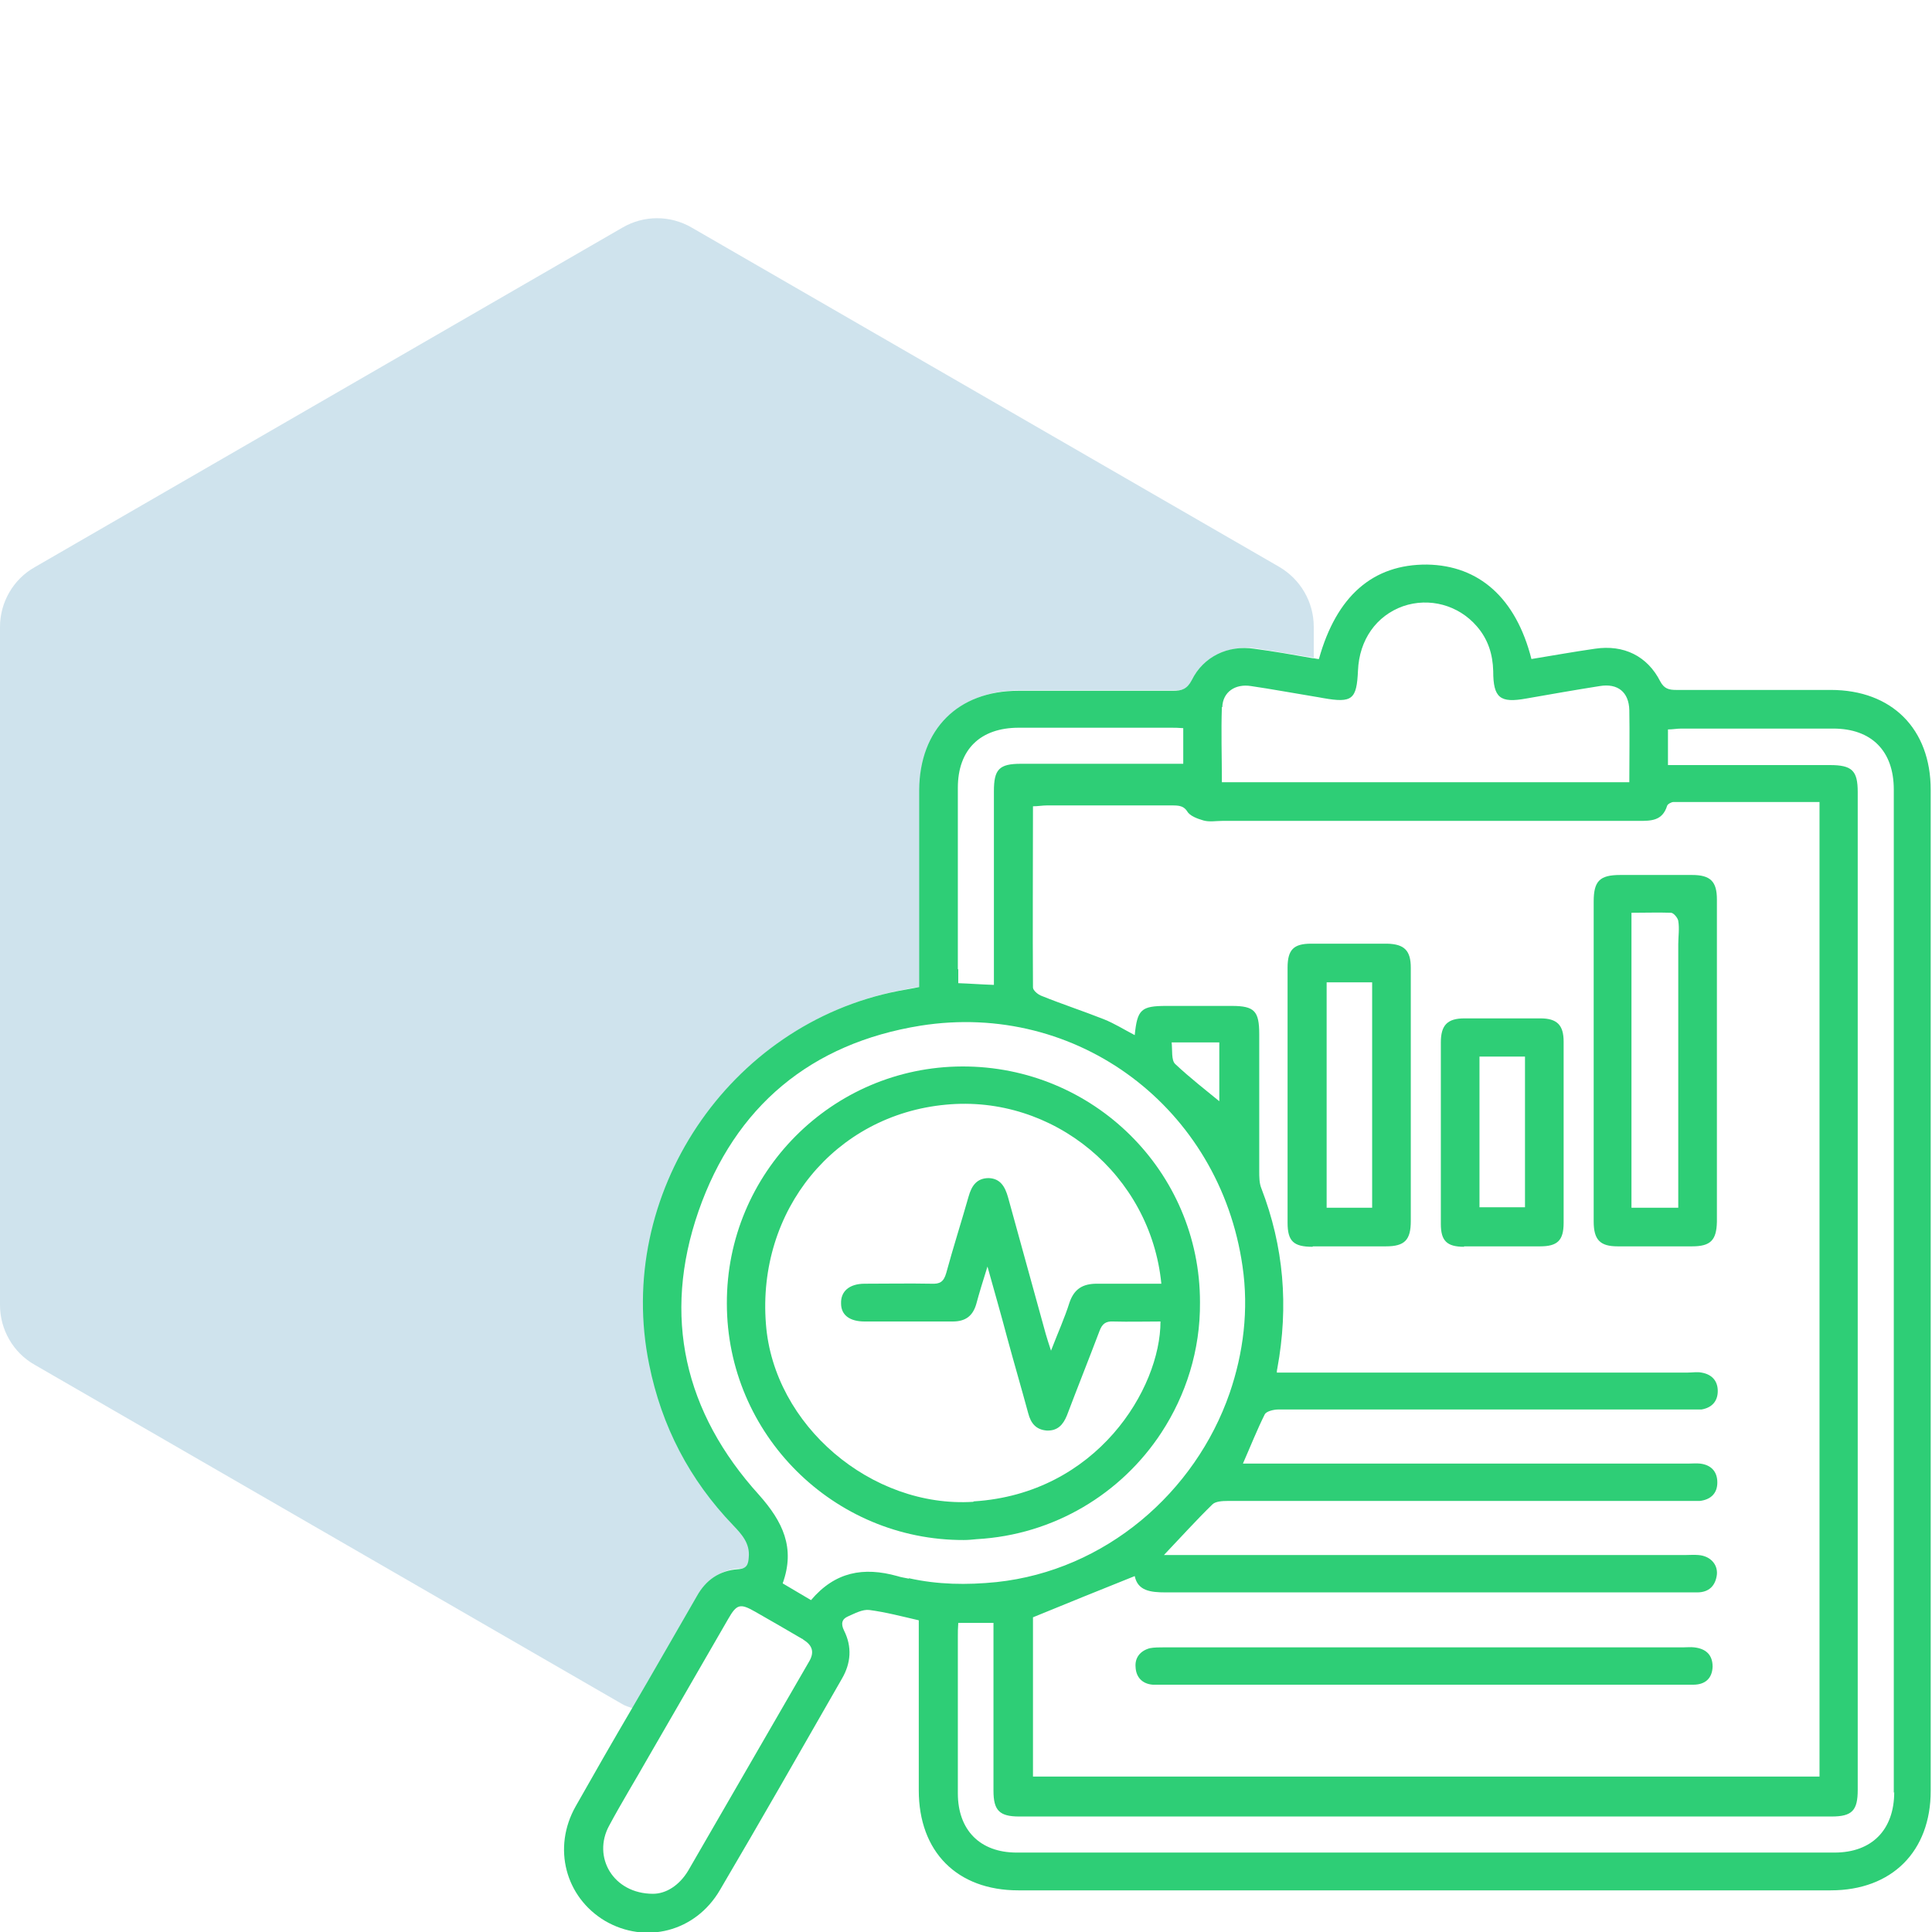 <?xml version="1.0" encoding="UTF-8"?>
<svg id="Layer_1" data-name="Layer 1" xmlns="http://www.w3.org/2000/svg" viewBox="0 0 45 45">
  <defs>
    <style>
      .cls-1 {
        fill: #2ece76;
      }

      .cls-1, .cls-2 {
        stroke-width: 0px;
      }

      .cls-2 {
        fill: #0f75a8;
        opacity: .2;
      }
    </style>
  </defs>
  <path class="cls-2" d="m17.22,36.54c.21-.01.24-.12.25-.28.03-.32-.16-.53-.36-.74-1.03-1.05-1.67-2.31-1.96-3.75-.81-3.95,1.84-7.93,5.81-8.7.14-.03.29-.06.48-.09v-.33c0-1.42,0-2.84,0-4.26,0-1.41.9-2.31,2.31-2.31,1.2,0,2.4,0,3.6,0,.2,0,.33-.03.44-.25.27-.54.85-.81,1.45-.73.46.07.91.15,1.36.22v-.72c0-.58-.31-1.11-.81-1.4l-13.68-7.9c-.5-.29-1.11-.29-1.61,0L.81,13.21C.31,13.49,0,14.03,0,14.6v15.8C0,30.97.31,31.51.81,31.79l13.68,7.9c.08.05.17.07.25.1.51-.88,1.01-1.75,1.52-2.63.22-.37.53-.6.96-.63Z"/>
  <path class="cls-1" d="m42.67,16.07c-1.21,0-2.42,0-3.63,0-.17,0-.28-.03-.37-.2-.3-.59-.85-.86-1.52-.76-.49.07-.99.16-1.48.24-.36-1.42-1.22-2.18-2.43-2.2-1.26-.01-2.11.73-2.52,2.2-.05,0-.1-.02-.15-.02-.45-.08-.91-.16-1.36-.22-.6-.09-1.18.18-1.45.73-.11.21-.23.25-.44.25-1.2,0-2.4,0-3.6,0-1.41,0-2.3.9-2.31,2.31,0,1.42,0,2.84,0,4.26v.33c-.19.04-.33.06-.48.09-3.96.77-6.62,4.75-5.81,8.7.29,1.44.94,2.69,1.96,3.75.2.21.39.42.36.74-.01.16-.04.27-.25.28-.43.03-.75.25-.96.63-.51.88-1.01,1.76-1.52,2.63-.44.75-.87,1.5-1.3,2.26-.55.97-.24,2.12.68,2.67.94.55,2.11.26,2.68-.72.96-1.63,1.9-3.28,2.84-4.92.21-.36.24-.74.05-1.12-.08-.16-.05-.27.09-.33.16-.07.34-.17.5-.15.38.05.76.15,1.15.24v.36c0,1.2,0,2.4,0,3.6,0,1.43.89,2.33,2.32,2.33,6.31,0,12.61,0,18.92,0,1.43,0,2.33-.91,2.33-2.32,0-7.77,0-15.54,0-23.31,0-1.42-.9-2.33-2.33-2.33Zm-14.2.4c.01-.35.3-.55.67-.49.48.07.96.16,1.45.24.08.01.16.03.23.04.68.12.78.03.81-.64.03-.72.43-1.28,1.05-1.5.61-.21,1.29-.03,1.72.47.26.3.37.65.38,1.04,0,.63.16.75.77.64.57-.1,1.14-.2,1.71-.29.42-.07.68.14.69.56.01.55,0,1.11,0,1.68h-9.49c0-.6-.02-1.17,0-1.75Zm-.82,2.42c.05.11.24.18.38.22.14.04.29.01.44.01.7,0,1.41,0,2.11,0,2.53,0,5.06,0,7.59,0,.29,0,.55,0,.66-.35.01-.04.1-.09.15-.09,1.12,0,2.25,0,3.4,0v22.7h-18.32v-3.71c.78-.32,1.57-.64,2.37-.96.07.34.36.38.72.38,4.04,0,8.09,0,12.13,0,.08,0,.17,0,.25,0,.28,0,.43-.16.46-.42.02-.24-.16-.43-.43-.45-.1-.01-.21,0-.32,0-3.93,0-7.86,0-11.78,0h-.35c.39-.41.75-.81,1.13-1.18.07-.07.23-.08.35-.08,3.56,0,7.12,0,10.68,0,.11,0,.21,0,.32,0,.26-.03.41-.18.41-.43,0-.26-.15-.41-.4-.44-.09-.01-.19,0-.28,0h-10.37c.18-.41.33-.79.51-1.15.04-.07.21-.11.31-.11,1.56,0,3.12,0,4.68,0s3.26,0,4.9,0c.09,0,.19,0,.28,0,.24-.04.38-.19.38-.43,0-.24-.14-.39-.38-.43-.1-.02-.21,0-.32,0-3.05,0-6.11,0-9.16,0h-.41s0-.06.01-.09c.27-1.46.15-2.85-.37-4.2-.05-.12-.05-.27-.05-.4,0-1.06,0-2.13,0-3.19,0-.54-.11-.66-.64-.66-.51,0-1.01,0-1.52,0-.59,0-.68.08-.74.68-.25-.13-.47-.27-.72-.37-.48-.19-.97-.35-1.44-.54-.09-.03-.21-.13-.21-.2-.01-1.4,0-2.8,0-4.22.12,0,.22-.02.32-.02.97,0,1.94,0,2.91,0,.17,0,.31,0,.4.21Zm.75,5.38v1.38c-.29-.24-.68-.54-1.03-.87-.09-.09-.06-.31-.08-.5h1.11Zm-6.09-1.69c0-1.41,0-2.82,0-4.23,0-.89.52-1.4,1.42-1.4,1.18,0,2.36,0,3.53,0,.09,0,.18,0,.3.01v.83h-.34c-1.15,0-2.29,0-3.44,0-.51,0-.63.13-.63.64,0,1.38,0,2.76,0,4.13v.38c-.3-.01-.55-.03-.83-.04v-.33Zm-3.47,16.13c-.94,1.62-1.87,3.24-2.81,4.86-.21.35-.52.54-.82.54-.93,0-1.42-.86-1.02-1.59.29-.54.61-1.06.91-1.59.21-.36.42-.73.63-1.09.41-.71.82-1.42,1.23-2.13.2-.35.28-.37.63-.17.37.21.73.42,1.09.63.01,0,.02.01.03.02.21.13.27.29.13.52Zm2.33-1.94c-.09-.02-.18-.03-.27-.06-.79-.22-1.45-.1-2.01.56-.24-.14-.44-.26-.66-.39.3-.83,0-1.44-.55-2.06-1.74-1.92-2.26-4.16-1.41-6.61.85-2.44,2.62-3.91,5.17-4.32,3.66-.58,6.97,1.92,7.5,5.6.15,1.02.02,2.03-.3,2.96-.8,2.31-2.89,4.13-5.43,4.4-.69.07-1.37.06-2.04-.09Zm22.95,4.97c0,.88-.52,1.41-1.39,1.41-6.35,0-12.7,0-19.05,0-.86,0-1.37-.53-1.37-1.38,0-1.22,0-2.44,0-3.66,0-.09,0-.18.01-.31h.82v.34c0,1.19,0,2.38,0,3.57,0,.46.14.6.6.6,6.31,0,12.61,0,18.92,0,.48,0,.61-.14.61-.62,0-7.75,0-15.49,0-23.24,0-.5-.13-.63-.65-.63-1.14,0-2.27,0-3.41,0h-.36v-.83c.11,0,.21-.02.31-.02,1.18,0,2.36,0,3.54,0,.89,0,1.41.52,1.41,1.42,0,7.79,0,15.58,0,23.37Z"/>
  <path class="cls-1" d="m37.67,29.03c.58,0,1.16,0,1.74,0,.43,0,.57-.14.58-.57,0-2.5,0-5.01,0-7.51,0-.42-.15-.57-.58-.57-.56,0-1.12,0-1.67,0-.48,0-.62.14-.62.62,0,1.23,0,2.46,0,3.69,0,1.25,0,2.5,0,3.76,0,.43.15.58.56.58Zm.34-7.77c.32,0,.62-.01.91,0,.06,0,.16.12.17.19.03.18,0,.36,0,.54,0,1.92,0,3.83,0,5.75v.39h-1.09v-6.87Z"/>
  <path class="cls-1" d="m30.58,29.03h0c.57,0,1.13,0,1.7,0,.44,0,.58-.15.58-.59,0-.97,0-1.94,0-2.9s0-2,0-3c0-.4-.15-.55-.55-.56-.58,0-1.15,0-1.73,0-.01,0-.03,0-.04,0-.41,0-.55.14-.55.56,0,1.98,0,3.96,0,5.94,0,.43.14.56.58.56Zm.32-6.15h1.06v5.25h-1.06v-5.25Z"/>
  <path class="cls-1" d="m39.46,38.37c-.08-.01-.17,0-.25,0-4.03,0-8.06,0-12.09,0-.12,0-.24,0-.34.02-.22.06-.35.22-.33.44.01.23.15.39.4.41.09,0,.19,0,.28,0,2.02,0,4.04,0,6.06,0,1.53,0,3.05,0,4.58,0,.56,0,1.12,0,1.67,0,.27,0,.44-.14.45-.42,0-.28-.16-.42-.43-.45Z"/>
  <path class="cls-1" d="m34.1,29.03c.59,0,1.18,0,1.77,0,.41,0,.55-.14.55-.55,0-.7,0-1.41,0-2.11,0-.7,0-1.41,0-2.11,0-.38-.15-.54-.54-.54-.59,0-1.18,0-1.77,0-.4,0-.55.16-.55.56,0,1.41,0,2.82,0,4.23,0,.39.14.53.54.53Zm.36-4.42h1.06v3.51h-1.06v-3.51Z"/>
  <path class="cls-1" d="m27.05,33.37c.57-.87.91-1.92.9-3.04,0-3.05-2.49-5.5-5.54-5.49-3.03.01-5.49,2.48-5.48,5.52,0,3.05,2.49,5.52,5.52,5.51.1,0,.2-.01.3-.02,1.8-.1,3.37-1.06,4.3-2.48Zm-4.38,1.61c-2.37.15-4.65-1.78-4.83-4.14-.21-2.65,1.61-4.87,4.19-5.11,2.5-.24,4.77,1.63,5.02,4.17-.52,0-1.01,0-1.5,0-.33,0-.53.12-.64.44-.11.35-.26.68-.43,1.12-.06-.18-.09-.28-.12-.38-.29-1.06-.59-2.13-.88-3.19-.07-.25-.18-.44-.45-.45-.28,0-.4.18-.47.43-.17.6-.36,1.19-.52,1.78-.06.21-.15.26-.35.25-.52-.01-1.03,0-1.55,0-.36,0-.56.18-.55.46,0,.27.2.42.55.42.68,0,1.37,0,2.05,0,.3,0,.47-.13.55-.41.07-.26.15-.52.26-.87.17.61.32,1.13.46,1.66.16.59.33,1.17.49,1.76.06.23.18.38.43.4.25.01.38-.13.47-.35.25-.66.51-1.31.76-1.97.06-.16.14-.23.32-.22.37.01.73,0,1.1,0,0,1.56-1.48,4.01-4.35,4.19Z"/>
</svg>